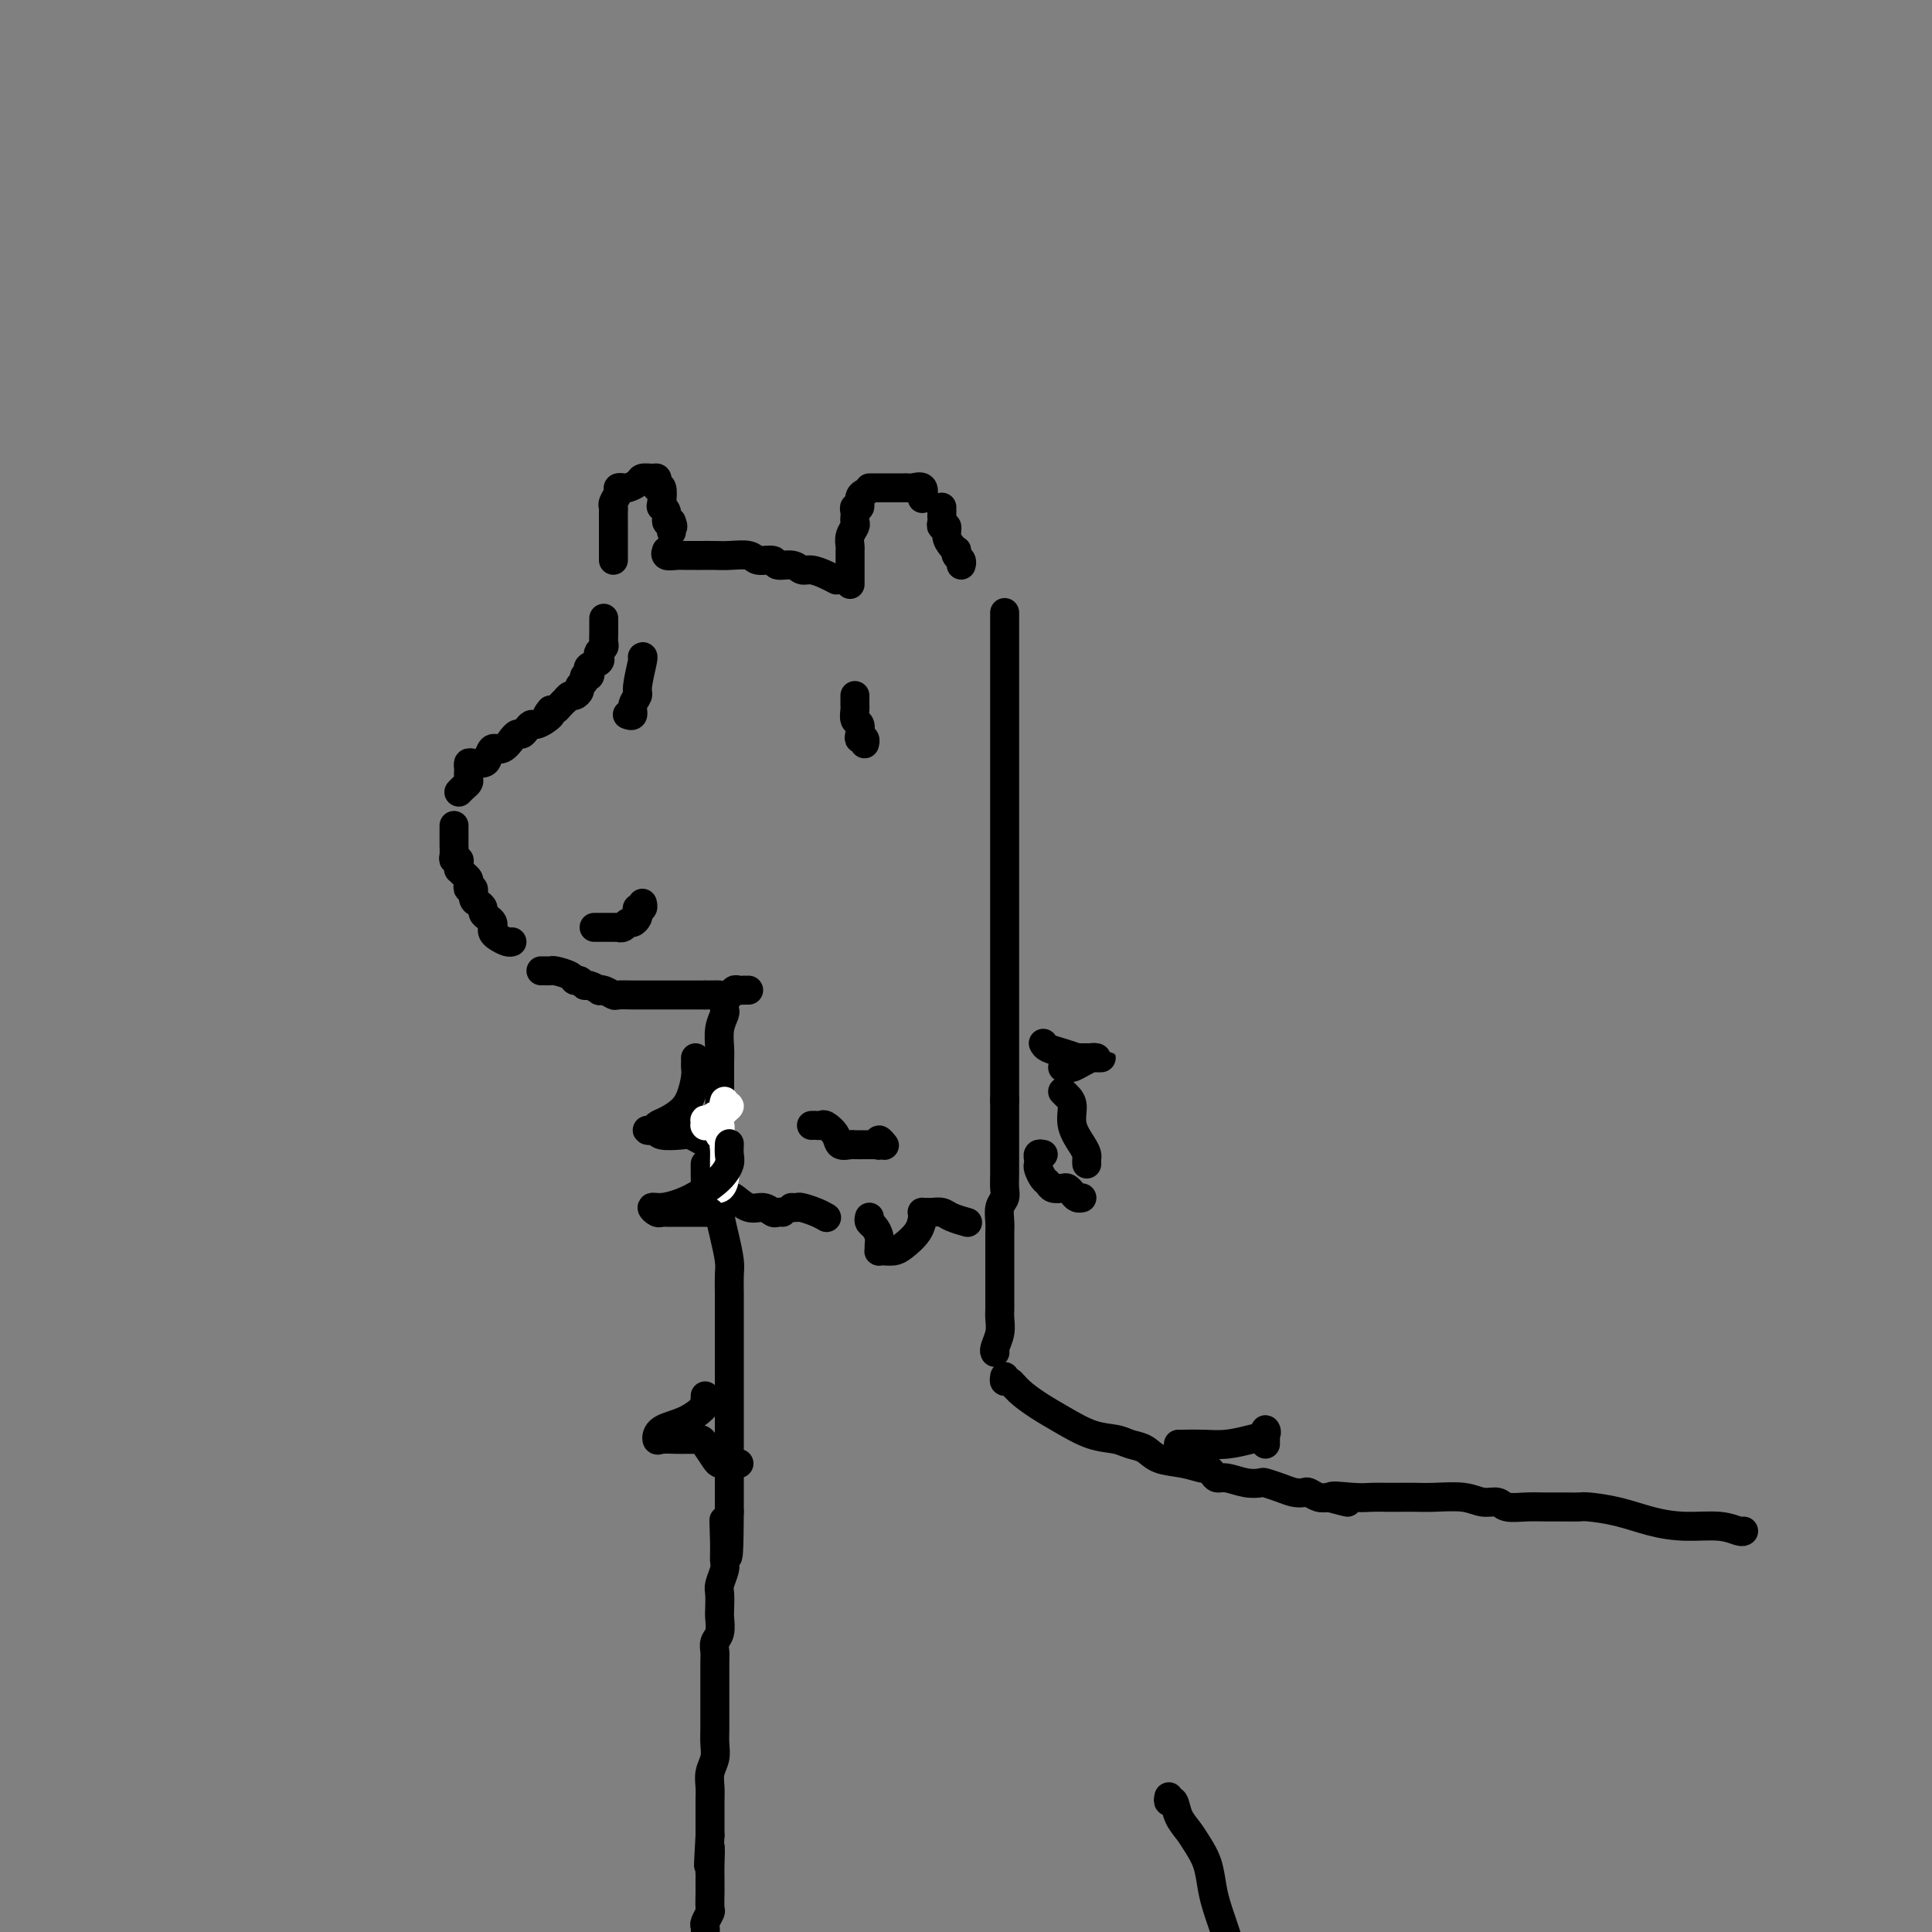 <svg viewBox='0 0 400 400' version='1.1' xmlns='http://www.w3.org/2000/svg' xmlns:xlink='http://www.w3.org/1999/xlink'><rect x="0" y="0" width="400" height="400" fill="#808080" stroke="none"/><g fill='none' stroke='#000000' stroke-width='6' stroke-linecap='round' stroke-linejoin='round'><path d='M176,121c0.000,-0.203 0.000,-0.407 0,-1c-0.000,-0.593 -0.001,-1.576 0,-2c0.001,-0.424 0.004,-0.288 0,-1c-0.004,-0.712 -0.015,-2.271 0,-3c0.015,-0.729 0.057,-0.629 0,-1c-0.057,-0.371 -0.211,-1.212 0,-2c0.211,-0.788 0.788,-1.522 1,-2c0.212,-0.478 0.061,-0.701 0,-1c-0.061,-0.299 -0.031,-0.675 0,-1c0.031,-0.325 0.065,-0.599 0,-1c-0.065,-0.401 -0.227,-0.931 0,-1c0.227,-0.069 0.844,0.322 1,0c0.156,-0.322 -0.150,-1.356 0,-2c0.150,-0.644 0.757,-0.898 1,-1c0.243,-0.102 0.121,-0.051 0,0'/><path d='M180,101c0.305,-0.000 0.610,-0.000 1,0c0.390,0.000 0.865,0.000 1,0c0.135,-0.000 -0.070,-0.000 0,0c0.070,0.000 0.414,0.000 1,0c0.586,-0.000 1.414,-0.000 2,0c0.586,0.000 0.929,0.001 1,0c0.071,-0.001 -0.131,-0.002 0,0c0.131,0.002 0.595,0.008 1,0c0.405,-0.008 0.749,-0.030 1,0c0.251,0.030 0.407,0.111 1,0c0.593,-0.111 1.621,-0.415 2,0c0.379,0.415 0.108,1.547 0,2c-0.108,0.453 -0.054,0.226 0,0'/><path d='M195,105c-0.001,0.304 -0.001,0.607 0,1c0.001,0.393 0.004,0.874 0,1c-0.004,0.126 -0.016,-0.104 0,0c0.016,0.104 0.060,0.542 0,1c-0.060,0.458 -0.223,0.936 0,1c0.223,0.064 0.830,-0.285 1,0c0.170,0.285 -0.099,1.204 0,2c0.099,0.796 0.566,1.470 1,2c0.434,0.530 0.834,0.916 1,1c0.166,0.084 0.097,-0.135 0,0c-0.097,0.135 -0.222,0.624 0,1c0.222,0.376 0.790,0.640 1,1c0.210,0.360 0.060,0.817 0,1c-0.060,0.183 -0.030,0.091 0,0'/><path d='M173,120c0.149,0.081 0.298,0.161 0,0c-0.298,-0.161 -1.044,-0.564 -2,-1c-0.956,-0.436 -2.124,-0.906 -3,-1c-0.876,-0.094 -1.460,0.186 -2,0c-0.540,-0.186 -1.035,-0.838 -2,-1c-0.965,-0.162 -2.401,0.167 -3,0c-0.599,-0.167 -0.361,-0.829 -1,-1c-0.639,-0.171 -2.154,0.150 -3,0c-0.846,-0.150 -1.024,-0.772 -2,-1c-0.976,-0.228 -2.751,-0.061 -4,0c-1.249,0.061 -1.972,0.016 -3,0c-1.028,-0.016 -2.360,-0.003 -3,0c-0.640,0.003 -0.588,-0.003 -1,0c-0.412,0.003 -1.287,0.015 -2,0c-0.713,-0.015 -1.263,-0.055 -2,0c-0.737,0.055 -1.660,0.207 -2,0c-0.340,-0.207 -0.097,-0.773 0,-1c0.097,-0.227 0.049,-0.113 0,0'/><path d='M127,116c0.000,-0.328 0.000,-0.656 0,-1c-0.000,-0.344 -0.000,-0.705 0,-1c0.000,-0.295 0.000,-0.526 0,-1c-0.000,-0.474 -0.000,-1.191 0,-2c0.000,-0.809 0.000,-1.708 0,-2c-0.000,-0.292 -0.001,0.025 0,0c0.001,-0.025 0.004,-0.391 0,-1c-0.004,-0.609 -0.016,-1.459 0,-2c0.016,-0.541 0.060,-0.772 0,-1c-0.060,-0.228 -0.224,-0.453 0,-1c0.224,-0.547 0.838,-1.417 1,-2c0.162,-0.583 -0.126,-0.878 0,-1c0.126,-0.122 0.667,-0.071 1,0c0.333,0.071 0.457,0.162 1,0c0.543,-0.162 1.505,-0.577 2,-1c0.495,-0.423 0.524,-0.855 1,-1c0.476,-0.145 1.399,-0.003 2,0c0.601,0.003 0.879,-0.132 1,0c0.121,0.132 0.084,0.532 0,1c-0.084,0.468 -0.215,1.003 0,1c0.215,-0.003 0.775,-0.543 1,0c0.225,0.543 0.116,2.170 0,3c-0.116,0.830 -0.237,0.862 0,1c0.237,0.138 0.833,0.383 1,1c0.167,0.617 -0.095,1.605 0,2c0.095,0.395 0.548,0.198 1,0'/><path d='M139,108c0.619,1.560 0.167,0.958 0,1c-0.167,0.042 -0.048,0.726 0,1c0.048,0.274 0.024,0.137 0,0'/><path d='M125,128c-0.000,0.344 -0.000,0.687 0,1c0.000,0.313 0.001,0.595 0,1c-0.001,0.405 -0.004,0.935 0,1c0.004,0.065 0.015,-0.333 0,0c-0.015,0.333 -0.054,1.399 0,2c0.054,0.601 0.203,0.739 0,1c-0.203,0.261 -0.759,0.647 -1,1c-0.241,0.353 -0.169,0.673 0,1c0.169,0.327 0.433,0.661 0,1c-0.433,0.339 -1.565,0.682 -2,1c-0.435,0.318 -0.173,0.610 0,1c0.173,0.390 0.257,0.878 0,1c-0.257,0.122 -0.857,-0.121 -1,0c-0.143,0.121 0.169,0.606 0,1c-0.169,0.394 -0.820,0.698 -1,1c-0.180,0.302 0.110,0.602 0,1c-0.110,0.398 -0.621,0.894 -1,1c-0.379,0.106 -0.626,-0.178 -1,0c-0.374,0.178 -0.874,0.818 -1,1c-0.126,0.182 0.121,-0.096 0,0c-0.121,0.096 -0.609,0.564 -1,1c-0.391,0.436 -0.683,0.839 -1,1c-0.317,0.161 -0.658,0.081 -1,0'/><path d='M114,147c-1.515,1.730 -0.304,1.055 0,1c0.304,-0.055 -0.300,0.511 -1,1c-0.700,0.489 -1.497,0.900 -2,1c-0.503,0.100 -0.713,-0.113 -1,0c-0.287,0.113 -0.650,0.550 -1,1c-0.350,0.450 -0.688,0.913 -1,1c-0.312,0.087 -0.598,-0.203 -1,0c-0.402,0.203 -0.920,0.898 -1,1c-0.080,0.102 0.278,-0.389 0,0c-0.278,0.389 -1.191,1.660 -2,2c-0.809,0.340 -1.513,-0.249 -2,0c-0.487,0.249 -0.757,1.337 -1,2c-0.243,0.663 -0.457,0.899 -1,1c-0.543,0.101 -1.413,0.065 -2,0c-0.587,-0.065 -0.889,-0.158 -1,0c-0.111,0.158 -0.029,0.567 0,1c0.029,0.433 0.005,0.889 0,1c-0.005,0.111 0.009,-0.124 0,0c-0.009,0.124 -0.041,0.608 0,1c0.041,0.392 0.155,0.693 0,1c-0.155,0.307 -0.580,0.621 -1,1c-0.420,0.379 -0.834,0.823 -1,1c-0.166,0.177 -0.083,0.089 0,0'/><path d='M94,171c0.000,-0.089 0.000,-0.177 0,0c-0.000,0.177 -0.000,0.620 0,1c0.000,0.380 0.000,0.697 0,1c-0.000,0.303 -0.001,0.593 0,1c0.001,0.407 0.004,0.931 0,1c-0.004,0.069 -0.015,-0.319 0,0c0.015,0.319 0.057,1.343 0,2c-0.057,0.657 -0.212,0.946 0,1c0.212,0.054 0.792,-0.126 1,0c0.208,0.126 0.045,0.559 0,1c-0.045,0.441 0.027,0.891 0,1c-0.027,0.109 -0.152,-0.124 0,0c0.152,0.124 0.581,0.606 1,1c0.419,0.394 0.830,0.701 1,1c0.170,0.299 0.101,0.591 0,1c-0.101,0.409 -0.233,0.936 0,1c0.233,0.064 0.832,-0.334 1,0c0.168,0.334 -0.096,1.399 0,2c0.096,0.601 0.551,0.738 1,1c0.449,0.262 0.891,0.647 1,1c0.109,0.353 -0.115,0.672 0,1c0.115,0.328 0.569,0.665 1,1c0.431,0.335 0.840,0.668 1,1c0.160,0.332 0.071,0.663 0,1c-0.071,0.337 -0.124,0.679 0,1c0.124,0.321 0.425,0.622 1,1c0.575,0.378 1.424,0.832 2,1c0.576,0.168 0.879,0.048 1,0c0.121,-0.048 0.061,-0.024 0,0'/><path d='M112,201c0.317,-0.006 0.634,-0.012 1,0c0.366,0.012 0.780,0.040 1,0c0.220,-0.040 0.244,-0.150 1,0c0.756,0.150 2.243,0.561 3,1c0.757,0.439 0.785,0.906 1,1c0.215,0.094 0.617,-0.185 1,0c0.383,0.185 0.745,0.833 1,1c0.255,0.167 0.401,-0.148 1,0c0.599,0.148 1.650,0.758 2,1c0.350,0.242 -0.001,0.118 0,0c0.001,-0.118 0.353,-0.228 1,0c0.647,0.228 1.589,0.793 2,1c0.411,0.207 0.289,0.055 1,0c0.711,-0.055 2.253,-0.015 3,0c0.747,0.015 0.700,0.004 1,0c0.300,-0.004 0.949,-0.001 1,0c0.051,0.001 -0.495,0.000 0,0c0.495,-0.000 2.032,-0.000 3,0c0.968,0.000 1.368,0.000 2,0c0.632,-0.000 1.497,-0.000 2,0c0.503,0.000 0.646,0.000 1,0c0.354,-0.000 0.921,-0.000 1,0c0.079,0.000 -0.329,0.000 0,0c0.329,-0.000 1.396,-0.000 2,0c0.604,0.000 0.744,0.000 1,0c0.256,-0.000 0.628,-0.000 1,0'/><path d='M146,206c3.510,-0.016 2.786,-0.057 3,0c0.214,0.057 1.368,0.211 2,0c0.632,-0.211 0.744,-0.789 1,-1c0.256,-0.211 0.657,-0.057 1,0c0.343,0.057 0.628,0.015 1,0c0.372,-0.015 0.831,-0.004 1,0c0.169,0.004 0.048,0.001 0,0c-0.048,-0.001 -0.024,-0.001 0,0'/><path d='M177,144c-0.001,0.449 -0.001,0.898 0,1c0.001,0.102 0.004,-0.142 0,0c-0.004,0.142 -0.015,0.672 0,1c0.015,0.328 0.056,0.456 0,1c-0.056,0.544 -0.207,1.504 0,2c0.207,0.496 0.774,0.529 1,1c0.226,0.471 0.113,1.380 0,2c-0.113,0.620 -0.226,0.950 0,1c0.226,0.050 0.792,-0.179 1,0c0.208,0.179 0.060,0.765 0,1c-0.060,0.235 -0.030,0.117 0,0'/><path d='M133,136c0.122,-0.095 0.244,-0.190 0,1c-0.244,1.190 -0.854,3.664 -1,5c-0.146,1.336 0.171,1.535 0,2c-0.171,0.465 -0.829,1.197 -1,2c-0.171,0.803 0.146,1.678 0,2c-0.146,0.322 -0.756,0.092 -1,0c-0.244,-0.092 -0.122,-0.046 0,0'/><path d='M123,192c0.446,-0.000 0.893,-0.000 1,0c0.107,0.000 -0.125,0.000 0,0c0.125,-0.000 0.607,-0.000 1,0c0.393,0.000 0.697,0.001 1,0c0.303,-0.001 0.606,-0.004 1,0c0.394,0.004 0.879,0.016 1,0c0.121,-0.016 -0.122,-0.060 0,0c0.122,0.060 0.607,0.224 1,0c0.393,-0.224 0.693,-0.834 1,-1c0.307,-0.166 0.622,0.114 1,0c0.378,-0.114 0.819,-0.623 1,-1c0.181,-0.377 0.101,-0.623 0,-1c-0.101,-0.377 -0.223,-0.885 0,-1c0.223,-0.115 0.791,0.161 1,0c0.209,-0.161 0.060,-0.760 0,-1c-0.060,-0.240 -0.030,-0.120 0,0'/><path d='M208,127c0.000,-0.162 0.000,-0.324 0,0c0.000,0.324 -0.000,1.135 0,2c0.000,0.865 0.000,1.785 0,3c0.000,1.215 -0.000,2.726 0,4c0.000,1.274 0.000,2.310 0,3c-0.000,0.690 0.000,1.035 0,2c0.000,0.965 0.000,2.549 0,4c0.000,1.451 0.000,2.768 0,4c-0.000,1.232 0.000,2.380 0,4c0.000,1.620 0.000,3.714 0,5c0.000,1.286 0.000,1.764 0,3c0.000,1.236 0.000,3.229 0,5c0.000,1.771 0.000,3.321 0,5c0.000,1.679 0.000,3.488 0,5c0.000,1.512 0.000,2.728 0,4c0.000,1.272 -0.000,2.599 0,4c0.000,1.401 0.000,2.877 0,4c0.000,1.123 -0.000,1.893 0,3c0.000,1.107 0.000,2.551 0,4c0.000,1.449 -0.000,2.902 0,4c0.000,1.098 0.000,1.841 0,3c0.000,1.159 -0.000,2.733 0,4c0.000,1.267 0.000,2.227 0,3c0.000,0.773 -0.000,1.360 0,2c0.000,0.640 0.000,1.334 0,2c0.000,0.666 -0.000,1.304 0,2c0.000,0.696 0.000,1.449 0,2c0.000,0.551 -0.000,0.900 0,2c0.000,1.100 0.000,2.950 0,4c0.000,1.050 -0.000,1.300 0,2c0.000,0.700 0.000,1.850 0,3'/><path d='M208,228c-0.000,15.712 -0.000,4.492 0,1c0.000,-3.492 0.000,0.744 0,3c-0.000,2.256 -0.000,2.534 0,3c0.000,0.466 0.001,1.122 0,2c-0.001,0.878 -0.004,1.977 0,3c0.004,1.023 0.015,1.968 0,3c-0.015,1.032 -0.057,2.150 0,3c0.057,0.850 0.211,1.432 0,2c-0.211,0.568 -0.789,1.122 -1,2c-0.211,0.878 -0.057,2.081 0,3c0.057,0.919 0.015,1.556 0,2c-0.015,0.444 -0.004,0.695 0,1c0.004,0.305 0.001,0.662 0,1c-0.001,0.338 -0.000,0.655 0,1c0.000,0.345 0.000,0.718 0,1c-0.000,0.282 -0.000,0.474 0,1c0.000,0.526 0.000,1.388 0,2c-0.000,0.612 -0.000,0.976 0,1c0.000,0.024 0.000,-0.292 0,0c-0.000,0.292 -0.000,1.192 0,2c0.000,0.808 0.000,1.525 0,2c-0.000,0.475 -0.000,0.707 0,1c0.000,0.293 0.001,0.647 0,1c-0.001,0.353 -0.004,0.704 0,1c0.004,0.296 0.015,0.538 0,1c-0.015,0.462 -0.057,1.143 0,2c0.057,0.857 0.211,1.889 0,3c-0.211,1.111 -0.788,2.299 -1,3c-0.212,0.701 -0.061,0.915 0,1c0.061,0.085 0.030,0.043 0,0'/><path d='M208,285c-0.077,0.464 -0.154,0.928 0,1c0.154,0.072 0.539,-0.247 1,0c0.461,0.247 0.998,1.060 2,2c1.002,0.940 2.470,2.006 4,3c1.530,0.994 3.123,1.914 5,3c1.877,1.086 4.037,2.336 6,3c1.963,0.664 3.728,0.741 5,1c1.272,0.259 2.050,0.700 3,1c0.950,0.300 2.072,0.458 3,1c0.928,0.542 1.663,1.468 3,2c1.337,0.532 3.275,0.668 5,1c1.725,0.332 3.237,0.858 4,1c0.763,0.142 0.777,-0.102 1,0c0.223,0.102 0.655,0.549 1,1c0.345,0.451 0.601,0.905 1,1c0.399,0.095 0.939,-0.168 2,0c1.061,0.168 2.644,0.767 4,1c1.356,0.233 2.486,0.101 3,0c0.514,-0.101 0.413,-0.172 1,0c0.587,0.172 1.862,0.586 3,1c1.138,0.414 2.139,0.829 3,1c0.861,0.171 1.581,0.097 2,0c0.419,-0.097 0.536,-0.219 1,0c0.464,0.219 1.275,0.777 2,1c0.725,0.223 1.362,0.112 2,0'/><path d='M275,310c7.619,2.011 2.166,0.539 1,0c-1.166,-0.539 1.955,-0.144 4,0c2.045,0.144 3.013,0.039 4,0c0.987,-0.039 1.993,-0.012 3,0c1.007,0.012 2.016,0.007 3,0c0.984,-0.007 1.944,-0.017 3,0c1.056,0.017 2.206,0.061 4,0c1.794,-0.061 4.230,-0.227 6,0c1.770,0.227 2.875,0.845 4,1c1.125,0.155 2.272,-0.155 3,0c0.728,0.155 1.039,0.774 2,1c0.961,0.226 2.572,0.060 4,0c1.428,-0.060 2.673,-0.014 4,0c1.327,0.014 2.737,-0.004 4,0c1.263,0.004 2.379,0.029 3,0c0.621,-0.029 0.745,-0.114 2,0c1.255,0.114 3.639,0.427 6,1c2.361,0.573 4.699,1.408 7,2c2.301,0.592 4.564,0.943 7,1c2.436,0.057 5.045,-0.181 7,0c1.955,0.181 3.257,0.779 4,1c0.743,0.221 0.927,0.063 1,0c0.073,-0.063 0.037,-0.032 0,0'/><path d='M150,208c-0.030,0.372 -0.061,0.745 0,1c0.061,0.255 0.212,0.393 0,1c-0.212,0.607 -0.789,1.685 -1,3c-0.211,1.315 -0.057,2.868 0,4c0.057,1.132 0.015,1.843 0,3c-0.015,1.157 -0.004,2.759 0,4c0.004,1.241 0.001,2.119 0,3c-0.001,0.881 -0.000,1.764 0,3c0.000,1.236 -0.001,2.826 0,4c0.001,1.174 0.003,1.933 0,3c-0.003,1.067 -0.011,2.443 0,4c0.011,1.557 0.041,3.297 0,5c-0.041,1.703 -0.155,3.370 0,5c0.155,1.630 0.577,3.224 1,5c0.423,1.776 0.845,3.734 1,5c0.155,1.266 0.041,1.841 0,3c-0.041,1.159 -0.011,2.901 0,4c0.011,1.099 0.003,1.556 0,2c-0.003,0.444 -0.001,0.874 0,2c0.001,1.126 0.000,2.949 0,4c-0.000,1.051 -0.000,1.330 0,2c0.000,0.670 0.000,1.729 0,3c-0.000,1.271 -0.000,2.753 0,4c0.000,1.247 0.000,2.258 0,3c-0.000,0.742 -0.000,1.216 0,2c0.000,0.784 0.000,1.877 0,3c-0.000,1.123 -0.000,2.276 0,3c0.000,0.724 0.000,1.020 0,2c-0.000,0.980 -0.000,2.644 0,4c0.000,1.356 0.000,2.404 0,4c-0.000,1.596 -0.000,3.742 0,5c0.000,1.258 0.000,1.629 0,2'/><path d='M151,313c-0.073,16.800 -0.755,6.301 -1,3c-0.245,-3.301 -0.051,0.595 0,3c0.051,2.405 -0.039,3.320 0,4c0.039,0.680 0.206,1.126 0,2c-0.206,0.874 -0.786,2.177 -1,3c-0.214,0.823 -0.061,1.165 0,2c0.061,0.835 0.030,2.163 0,3c-0.030,0.837 -0.061,1.182 0,2c0.061,0.818 0.212,2.111 0,3c-0.212,0.889 -0.789,1.376 -1,2c-0.211,0.624 -0.057,1.384 0,2c0.057,0.616 0.015,1.087 0,2c-0.015,0.913 -0.004,2.268 0,3c0.004,0.732 0.001,0.840 0,1c-0.001,0.160 -0.000,0.371 0,1c0.000,0.629 0.000,1.674 0,2c-0.000,0.326 -0.000,-0.068 0,0c0.000,0.068 0.000,0.597 0,1c-0.000,0.403 -0.000,0.681 0,1c0.000,0.319 0.000,0.679 0,1c-0.000,0.321 -0.000,0.603 0,1c0.000,0.397 0.001,0.910 0,1c-0.001,0.090 -0.004,-0.244 0,0c0.004,0.244 0.015,1.066 0,2c-0.015,0.934 -0.057,1.981 0,3c0.057,1.019 0.211,2.009 0,3c-0.211,0.991 -0.789,1.984 -1,3c-0.211,1.016 -0.057,2.056 0,3c0.057,0.944 0.015,1.793 0,3c-0.015,1.207 -0.004,2.774 0,4c0.004,1.226 0.002,2.113 0,3'/><path d='M147,380c-0.619,10.893 -0.166,4.625 0,3c0.166,-1.625 0.044,1.393 0,3c-0.044,1.607 -0.012,1.805 0,2c0.012,0.195 0.003,0.389 0,1c-0.003,0.611 0.000,1.640 0,2c-0.000,0.360 -0.004,0.051 0,0c0.004,-0.051 0.015,0.157 0,1c-0.015,0.843 -0.057,2.323 0,3c0.057,0.677 0.211,0.553 0,1c-0.211,0.447 -0.788,1.467 -1,2c-0.212,0.533 -0.061,0.581 0,1c0.061,0.419 0.030,1.210 0,2'/><path d='M242,372c-0.096,0.494 -0.192,0.988 0,1c0.192,0.012 0.671,-0.459 1,0c0.329,0.459 0.508,1.847 1,3c0.492,1.153 1.298,2.069 2,3c0.702,0.931 1.301,1.876 2,3c0.699,1.124 1.497,2.425 2,4c0.503,1.575 0.712,3.422 1,5c0.288,1.578 0.654,2.886 1,4c0.346,1.114 0.670,2.032 1,3c0.330,0.968 0.665,1.984 1,3'/><path d='M144,219c0.005,0.343 0.010,0.686 0,1c-0.010,0.314 -0.037,0.599 0,1c0.037,0.401 0.136,0.919 0,2c-0.136,1.081 -0.508,2.724 -1,4c-0.492,1.276 -1.103,2.184 -2,3c-0.897,0.816 -2.080,1.539 -3,2c-0.920,0.461 -1.577,0.658 -2,1c-0.423,0.342 -0.611,0.827 -1,1c-0.389,0.173 -0.980,0.032 -1,0c-0.020,-0.032 0.532,0.043 1,0c0.468,-0.043 0.851,-0.204 1,0c0.149,0.204 0.065,0.773 1,1c0.935,0.227 2.890,0.112 4,0c1.110,-0.112 1.376,-0.223 2,0c0.624,0.223 1.607,0.778 2,1c0.393,0.222 0.197,0.111 0,0'/><path d='M146,241c-0.007,0.536 -0.013,1.072 0,2c0.013,0.928 0.046,2.249 0,3c-0.046,0.751 -0.170,0.933 0,1c0.170,0.067 0.633,0.018 1,0c0.367,-0.018 0.637,-0.005 1,0c0.363,0.005 0.818,0.001 1,0c0.182,-0.001 0.091,-0.001 0,0'/><path d='M151,248c0.159,-0.235 0.319,-0.469 1,0c0.681,0.469 1.885,1.642 3,2c1.115,0.358 2.141,-0.100 3,0c0.859,0.100 1.550,0.759 2,1c0.450,0.241 0.660,0.065 1,0c0.340,-0.065 0.812,-0.019 1,0c0.188,0.019 0.094,0.009 0,0'/><path d='M164,250c-0.103,-0.006 -0.206,-0.012 0,0c0.206,0.012 0.721,0.042 1,0c0.279,-0.042 0.322,-0.156 1,0c0.678,0.156 1.990,0.580 3,1c1.010,0.420 1.717,0.834 2,1c0.283,0.166 0.141,0.083 0,0'/><path d='M180,252c-0.083,0.356 -0.166,0.712 0,1c0.166,0.288 0.580,0.508 1,1c0.420,0.492 0.847,1.256 1,2c0.153,0.744 0.033,1.468 0,2c-0.033,0.532 0.020,0.873 0,1c-0.020,0.127 -0.114,0.039 0,0c0.114,-0.039 0.437,-0.031 1,0c0.563,0.031 1.366,0.085 2,0c0.634,-0.085 1.097,-0.310 2,-1c0.903,-0.690 2.245,-1.845 3,-3c0.755,-1.155 0.922,-2.309 1,-3c0.078,-0.691 0.066,-0.918 0,-1c-0.066,-0.082 -0.185,-0.019 0,0c0.185,0.019 0.673,-0.005 1,0c0.327,0.005 0.491,0.040 1,0c0.509,-0.040 1.363,-0.155 2,0c0.637,0.155 1.056,0.580 2,1c0.944,0.420 2.413,0.834 3,1c0.587,0.166 0.294,0.083 0,0'/><path d='M216,216c0.175,0.340 0.350,0.679 1,1c0.650,0.321 1.775,0.622 3,1c1.225,0.378 2.551,0.833 3,1c0.449,0.167 0.020,0.045 0,0c-0.020,-0.045 0.370,-0.012 1,0c0.630,0.012 1.501,0.002 2,0c0.499,-0.002 0.625,0.002 1,0c0.375,-0.002 0.997,-0.011 1,0c0.003,0.011 -0.615,0.041 -1,0c-0.385,-0.041 -0.538,-0.155 -1,0c-0.462,0.155 -1.234,0.577 -2,1c-0.766,0.423 -1.525,0.845 -2,1c-0.475,0.155 -0.666,0.042 -1,0c-0.334,-0.042 -0.810,-0.012 -1,0c-0.190,0.012 -0.095,0.006 0,0'/><path d='M220,226c0.295,0.289 0.591,0.578 1,1c0.409,0.422 0.933,0.977 1,2c0.067,1.023 -0.322,2.512 0,4c0.322,1.488 1.354,2.973 2,4c0.646,1.027 0.905,1.595 1,2c0.095,0.405 0.026,0.648 0,1c-0.026,0.352 -0.007,0.815 0,1c0.007,0.185 0.004,0.093 0,0'/><path d='M216,239c-0.421,-0.087 -0.842,-0.174 -1,0c-0.158,0.174 -0.053,0.610 0,1c0.053,0.390 0.055,0.735 0,1c-0.055,0.265 -0.166,0.449 0,1c0.166,0.551 0.608,1.467 1,2c0.392,0.533 0.735,0.681 1,1c0.265,0.319 0.452,0.807 1,1c0.548,0.193 1.457,0.090 2,0c0.543,-0.090 0.720,-0.168 1,0c0.280,0.168 0.663,0.581 1,1c0.337,0.419 0.629,0.844 1,1c0.371,0.156 0.820,0.045 1,0c0.180,-0.045 0.090,-0.022 0,0'/></g>
<g fill='none' stroke='#FFFFFF' stroke-width='6' stroke-linecap='round' stroke-linejoin='round'><path d='M150,228c-0.137,0.444 -0.274,0.889 0,1c0.274,0.111 0.960,-0.110 1,0c0.040,0.110 -0.568,0.552 -1,1c-0.432,0.448 -0.690,0.904 -1,1c-0.310,0.096 -0.672,-0.167 -1,0c-0.328,0.167 -0.624,0.763 -1,1c-0.376,0.237 -0.834,0.116 -1,0c-0.166,-0.116 -0.042,-0.227 0,0c0.042,0.227 -0.000,0.793 0,1c0.000,0.207 0.042,0.055 0,0c-0.042,-0.055 -0.169,-0.012 0,0c0.169,0.012 0.633,-0.008 1,0c0.367,0.008 0.638,0.044 1,0c0.362,-0.044 0.815,-0.166 1,0c0.185,0.166 0.101,0.622 0,1c-0.101,0.378 -0.220,0.679 0,1c0.220,0.321 0.777,0.663 1,1c0.223,0.337 0.111,0.668 0,1'/><path d='M150,237c0.619,0.741 0.166,0.093 0,0c-0.166,-0.093 -0.044,0.370 0,1c0.044,0.630 0.012,1.426 0,2c-0.012,0.574 -0.003,0.926 0,1c0.003,0.074 -0.001,-0.130 0,0c0.001,0.130 0.007,0.594 0,1c-0.007,0.406 -0.025,0.753 0,1c0.025,0.247 0.094,0.395 0,1c-0.094,0.605 -0.351,1.669 -1,2c-0.649,0.331 -1.691,-0.069 -2,0c-0.309,0.069 0.113,0.607 0,1c-0.113,0.393 -0.762,0.641 -1,1c-0.238,0.359 -0.064,0.827 0,1c0.064,0.173 0.018,0.049 0,0c-0.018,-0.049 -0.009,-0.025 0,0'/></g>
<g fill='none' stroke='#000000' stroke-width='6' stroke-linecap='round' stroke-linejoin='round'><path d='M151,237c0.009,-0.185 0.019,-0.369 0,0c-0.019,0.369 -0.065,1.293 0,2c0.065,0.707 0.243,1.199 0,2c-0.243,0.801 -0.907,1.912 -2,3c-1.093,1.088 -2.616,2.152 -4,3c-1.384,0.848 -2.630,1.481 -4,2c-1.370,0.519 -2.863,0.924 -4,1c-1.137,0.076 -1.917,-0.176 -2,0c-0.083,0.176 0.531,0.779 1,1c0.469,0.221 0.794,0.059 1,0c0.206,-0.059 0.293,-0.016 1,0c0.707,0.016 2.035,0.004 3,0c0.965,-0.004 1.569,-0.001 2,0c0.431,0.001 0.690,0.000 1,0c0.310,-0.000 0.671,-0.000 1,0c0.329,0.000 0.627,0.000 1,0c0.373,-0.000 0.821,-0.000 1,0c0.179,0.000 0.090,0.000 0,0'/><path d='M168,233c0.325,-0.012 0.649,-0.024 1,0c0.351,0.024 0.728,0.083 1,0c0.272,-0.083 0.439,-0.310 1,0c0.561,0.310 1.515,1.155 2,2c0.485,0.845 0.501,1.691 1,2c0.499,0.309 1.481,0.083 2,0c0.519,-0.083 0.575,-0.022 1,0c0.425,0.022 1.220,0.006 2,0c0.780,-0.006 1.544,-0.000 2,0c0.456,0.000 0.605,-0.005 1,0c0.395,0.005 1.038,0.019 1,0c-0.038,-0.019 -0.756,-0.071 -1,0c-0.244,0.071 -0.014,0.267 0,0c0.014,-0.267 -0.189,-0.995 0,-1c0.189,-0.005 0.768,0.713 1,1c0.232,0.287 0.116,0.144 0,0'/><path d='M146,289c0.022,0.432 0.045,0.864 0,1c-0.045,0.136 -0.156,-0.023 0,0c0.156,0.023 0.579,0.227 0,1c-0.579,0.773 -2.160,2.116 -4,3c-1.840,0.884 -3.940,1.309 -5,2c-1.060,0.691 -1.080,1.649 -1,2c0.080,0.351 0.259,0.094 1,0c0.741,-0.094 2.044,-0.025 3,0c0.956,0.025 1.565,0.008 2,0c0.435,-0.008 0.698,-0.006 1,0c0.302,0.006 0.644,0.016 1,0c0.356,-0.016 0.725,-0.057 1,0c0.275,0.057 0.455,0.211 1,1c0.545,0.789 1.455,2.211 2,3c0.545,0.789 0.724,0.943 1,1c0.276,0.057 0.649,0.015 1,0c0.351,-0.015 0.682,-0.004 1,0c0.318,0.004 0.624,0.001 1,0c0.376,-0.001 0.822,-0.000 1,0c0.178,0.000 0.089,0.000 0,0'/><path d='M244,299c-0.023,-0.002 -0.047,-0.004 0,0c0.047,0.004 0.164,0.012 1,0c0.836,-0.012 2.392,-0.046 4,0c1.608,0.046 3.268,0.173 5,0c1.732,-0.173 3.536,-0.645 5,-1c1.464,-0.355 2.588,-0.594 3,-1c0.412,-0.406 0.110,-0.981 0,-1c-0.110,-0.019 -0.030,0.517 0,1c0.030,0.483 0.008,0.913 0,1c-0.008,0.087 -0.002,-0.169 0,0c0.002,0.169 0.001,0.763 0,1c-0.001,0.237 -0.000,0.119 0,0'/></g>
</svg>